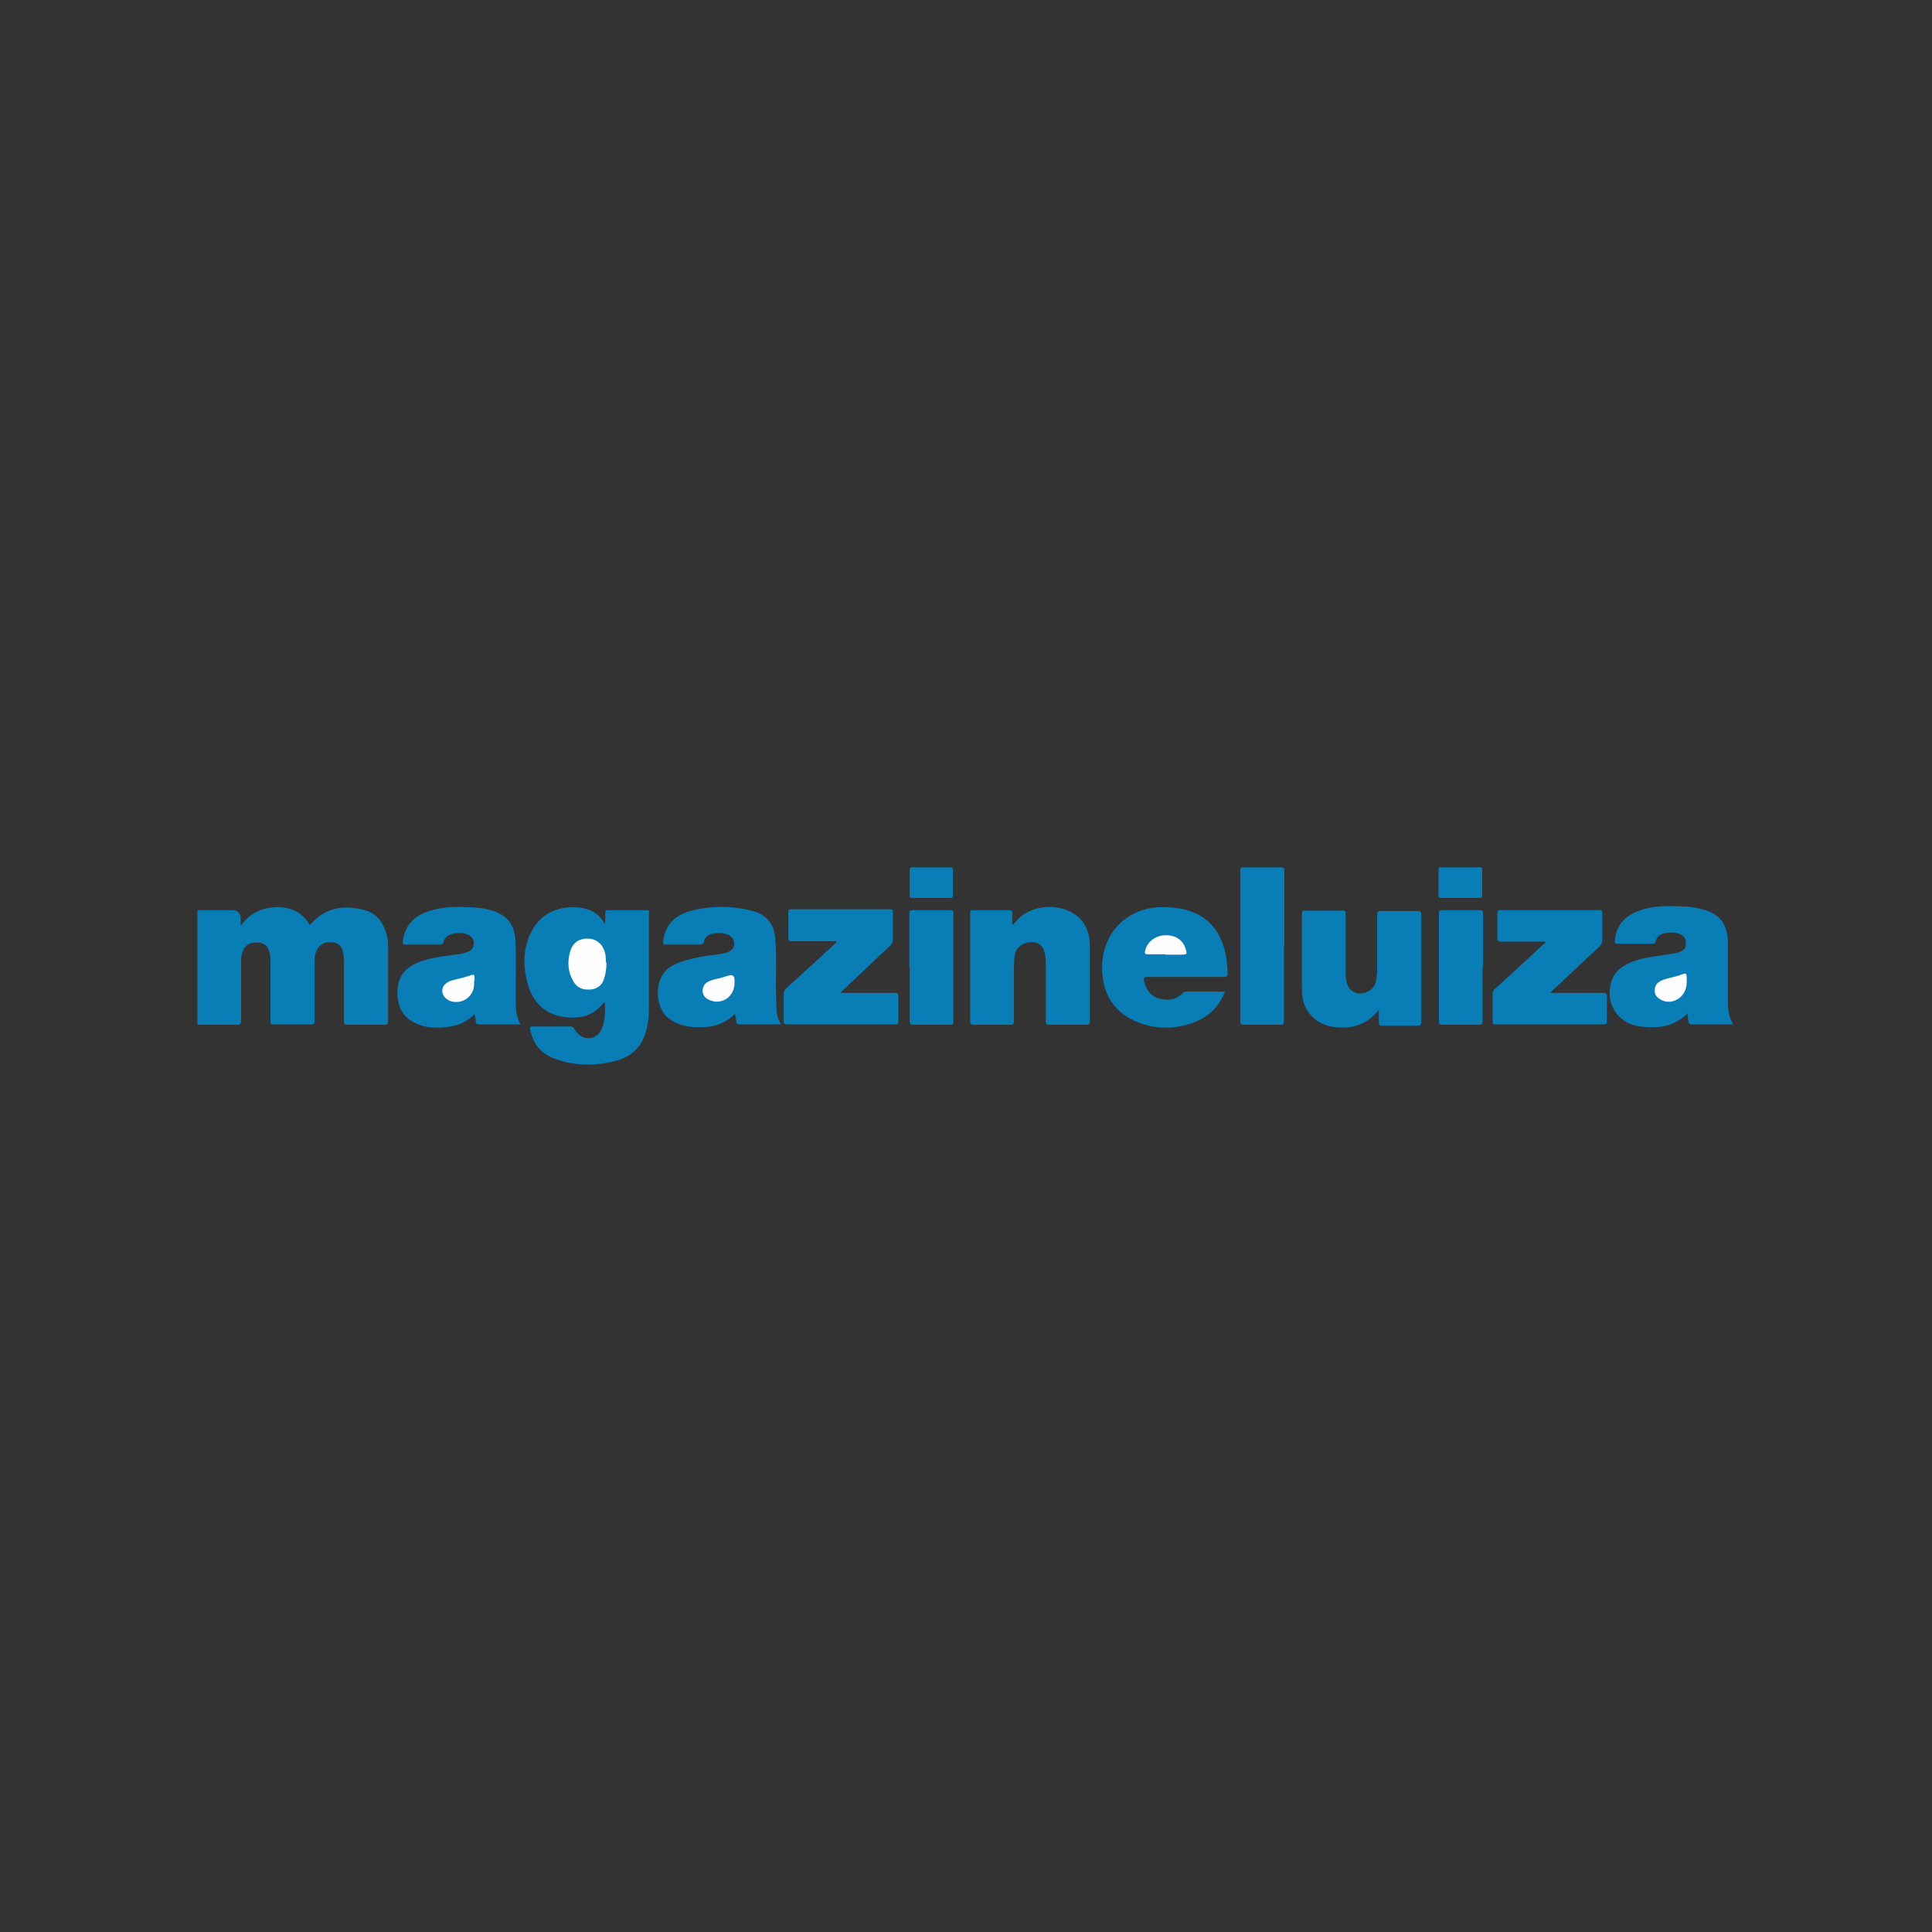 <?xml version="1.0" encoding="UTF-8"?>
<svg id="Layer_1" data-name="Layer 1" xmlns="http://www.w3.org/2000/svg" viewBox="0 0 46 46">
  <rect x="0" y="0" width="46" height="46" fill="#333333" stroke="none"/>
  <defs>
    <style>
      .cls-1 {
        fill: #097db5;
      }

      .cls-2 {
        fill: #fefefe;
      }
    </style>
  </defs>
  <path class="cls-1" d="m4.72,21.67h.8q.21,0,.21.21v.17c.21-.31.49-.43.83-.45.34-.01.63.1.82.43.01-.02.02-.03.03-.04.35-.39.79-.45,1.27-.32.34.09.49.37.55.69.01.08.01.15.01.23,0,.57,0,1.15,0,1.72,0,.07-.01.09-.09.09-.29,0-.58,0-.87,0-.07,0-.09-.01-.09-.09,0-.47,0-.94,0-1.42,0-.08-.01-.16-.03-.24-.03-.13-.11-.2-.24-.21-.17-.02-.29.03-.36.15-.05.08-.07.18-.07.27,0,.48,0,.96,0,1.44,0,.08-.02.1-.1.09-.29,0-.58,0-.87,0-.07,0-.08-.02-.08-.08,0-.47,0-.95,0-1.42,0-.08,0-.16-.03-.23-.04-.14-.11-.2-.26-.22-.17-.01-.28.04-.35.16-.04.09-.06.18-.06.27,0,.47,0,.94,0,1.42,0,.08-.01.11-.1.11-.31,0-.63,0-.94,0,0-.91,0-1.81,0-2.72h0Zm9.69.31c0-.09,0-.17,0-.25,0-.04.01-.06.06-.06.31,0,.62,0,.93,0,.08,0,.05.05.05.09,0,.77,0,1.54,0,2.3,0,.12-.01.25-.04.37-.08.45-.35.74-.79.84-.51.12-1.01.11-1.5-.1-.29-.13-.44-.37-.5-.67,0-.04,0-.06.05-.06.31,0,.61,0,.92,0,.04,0,.05.01.07.04.03.04.06.09.09.12.19.2.48.14.58-.11.08-.2.08-.41.07-.62-.02-.01-.03,0-.04.02-.23.29-.53.37-.89.33-.51-.06-.8-.37-.92-.85-.11-.44-.09-.87.15-1.27.28-.48.88-.57,1.25-.46.19.05.34.16.44.34h0Zm9.71.03c.08-.07.13-.15.2-.2.34-.27.92-.29,1.27-.04.28.19.36.47.36.78,0,.59,0,1.18,0,1.77,0,.06-.02.08-.08.08-.29,0-.59,0-.89,0-.06,0-.08-.02-.08-.08,0-.45,0-.91,0-1.36,0-.08,0-.15-.02-.23-.03-.24-.21-.35-.45-.28-.19.06-.27.19-.28.37,0,.08-.01.15-.01.23,0,.42,0,.84,0,1.26,0,.07-.01.09-.08.09-.29,0-.59,0-.88,0-.06,0-.08-.02-.08-.08,0-.86,0-1.71,0-2.57,0-.05,0-.08.07-.08.29,0,.57,0,.86,0,.05,0,.08.01.07.07,0,.09,0,.18,0,.28h0Zm8.71,2.03c-.29.37-.66.47-1.08.41-.44-.06-.74-.39-.75-.83-.01-.63,0-1.25,0-1.88,0-.05.02-.06.07-.06.3,0,.6,0,.9,0,.07,0,.07.03.07.08v1.39c0,.07,0,.15.02.22.05.24.25.34.48.25.14-.06.21-.16.23-.3.01-.08.02-.16.02-.24,0-.43,0-.86,0-1.3,0-.08.02-.09.1-.09.29,0,.58,0,.87,0,.06,0,.08.02.08.08,0,.86,0,1.71,0,2.57,0,.06-.02.08-.08.08-.28,0-.57,0-.85,0-.06,0-.08-.01-.08-.08,0-.09,0-.18,0-.28h0Zm-20.43.35c-.35,0-.67,0-1,0-.05,0-.07-.02-.07-.06,0-.06-.02-.12-.03-.19-.14.15-.3.24-.48.28-.32.07-.63.08-.93-.06-.3-.14-.42-.39-.43-.7,0-.3.1-.54.38-.69.24-.13.51-.17.77-.21.17-.03.35-.03.51-.09.11-.04.15-.1.16-.2s-.05-.18-.15-.22c-.02,0-.03-.01-.05-.02-.12-.03-.24-.02-.36.02-.09.03-.14.1-.16.18-.01.04-.03.06-.07.06-.28,0-.56,0-.84,0-.05,0-.07-.01-.06-.07.04-.33.21-.56.52-.69.33-.13.67-.15,1.02-.13.19,0,.39.02.58.08.36.11.53.31.56.69.03.47,0,.94.01,1.42,0,.09,0,.18.01.27.01.11.04.22.11.34h0Zm6.2,0h-1.01s-.06-.01-.06-.05c0-.07-.02-.13-.03-.2-.04.03-.06.06-.09.08-.28.23-.61.26-.95.23-.21-.02-.39-.09-.56-.22-.32-.26-.35-1,.11-1.24.25-.13.52-.18.8-.23.17-.03.35-.03.52-.09.14-.05.19-.19.12-.32-.04-.06-.09-.09-.16-.11-.12-.04-.24-.03-.36,0-.09.03-.15.09-.17.18-.01.05-.04.07-.09.07-.27,0-.54,0-.81,0-.05,0-.08,0-.07-.07.04-.4.28-.63.65-.73.49-.13.99-.13,1.48,0,.34.09.51.31.54.66.04.48,0,.95.02,1.43,0,.09,0,.17.01.25,0,.13.04.25.11.36h0Zm22.67,0h-1.01s-.06-.02-.06-.06c-.01-.07-.02-.13-.02-.2-.33.33-.72.36-1.13.31-.56-.07-.87-.6-.66-1.13.09-.23.29-.34.5-.42.23-.09.47-.11.71-.15.12-.02.24-.03.35-.06.14-.04.2-.11.19-.23,0-.12-.07-.19-.2-.23-.12-.03-.24-.02-.35.01-.09.03-.14.09-.17.18-.01.05-.03.06-.08.06-.28,0-.55,0-.83,0-.06,0-.07-.02-.06-.08.03-.31.18-.53.47-.66.34-.16.71-.17,1.08-.15.17,0,.33.02.49.06.44.1.64.34.65.79,0,.46,0,.91,0,1.37,0,.2.01.39.12.58h0Zm-12.1-.79c-.14.36-.37.59-.71.73-.49.19-.98.19-1.46-.03-.53-.25-.76-.7-.76-1.27,0-.79.58-1.49,1.58-1.43.19.01.38.04.56.11.45.17.68.51.79.95.04.17.05.34.06.51,0,.07-.02.09-.09.09-.6,0-1.21,0-1.81,0-.08,0-.11.01-.09.1.05.19.14.35.34.41.22.06.42.04.59-.13.02-.02.04-.03.07-.03.31,0,.61,0,.93,0h0Zm7.75.04c.42,0,.84,0,1.25,0,.07,0,.09.02.09.09,0,.2,0,.4,0,.59,0,.06-.02.07-.07.07-.86,0-1.72,0-2.58,0-.05,0-.07-.01-.07-.06,0-.23,0-.46,0-.69,0-.05.03-.08.06-.1.38-.35.77-.7,1.15-1.06.01-.01.03-.03.05-.04-.02-.03-.05-.02-.08-.02-.33,0-.65,0-.98,0-.08,0-.09-.02-.09-.09,0-.2,0-.39,0-.59,0-.06.02-.07.07-.07.79,0,1.57,0,2.36,0,.06,0,.07.03.07.08,0,.21,0,.42,0,.63,0,.06-.02.11-.06.15-.37.34-.73.69-1.1,1.03-.02.02-.05.04-.07.08h0Zm-16.88,0h.25c.34,0,.68,0,1.02,0,.06,0,.08.01.08.08,0,.2,0,.4,0,.6,0,.05-.01.07-.07.07-.86,0-1.72,0-2.58,0-.06,0-.08-.02-.08-.08,0-.21,0-.43,0-.64,0-.06.02-.11.07-.15.38-.34.76-.69,1.14-1.04.02-.02.04-.03.05-.05-.02-.03-.05-.02-.07-.02-.33,0-.66,0-.99,0-.07,0-.09-.01-.09-.09,0-.2,0-.4,0-.59,0-.05,0-.08.07-.08.78,0,1.56,0,2.35,0,.06,0,.08.02.07.08,0,.21,0,.43,0,.64,0,.06-.02.1-.06.14-.36.34-.72.68-1.08,1.02-.03.03-.06.05-.1.1h0Zm10.53-1.11c0,.59,0,1.18,0,1.77,0,.07-.01.1-.09.1-.29,0-.58,0-.87,0-.06,0-.08-.02-.08-.08,0-1.2,0-2.39,0-3.59,0-.06.02-.08.08-.08.29,0,.59,0,.88,0,.07,0,.09.02.09.09,0,.6,0,1.2,0,1.8h0Zm-8.92.5c0-.43,0-.85,0-1.28,0-.06.01-.08.08-.08.29,0,.59,0,.89,0,.06,0,.08.01.08.07,0,.86,0,1.72,0,2.58,0,.07-.02.08-.08.08-.29,0-.59,0-.88,0-.07,0-.08-.03-.08-.09,0-.42,0-.85,0-1.28h0Zm13.65,0c0,.42,0,.85,0,1.27,0,.07-.01.1-.09.1-.29,0-.57,0-.86,0-.07,0-.09-.01-.09-.09,0-.85,0-1.7,0-2.56,0-.06.01-.08.08-.08.29,0,.59,0,.89,0,.07,0,.08.02.08.08v1.28h0Zm-.52-1.65c-.15,0-.3,0-.45,0-.05,0-.08,0-.08-.07,0-.2,0-.4,0-.6,0-.05.01-.06.06-.06.31,0,.61,0,.92,0,.04,0,.06,0,.06.05,0,.21,0,.41,0,.62,0,.05-.02.06-.06.06h-.46,0Zm-12.61-.73c.15,0,.29,0,.44,0,.05,0,.08,0,.08.07,0,.2,0,.39,0,.59,0,.05-.01.07-.06.07-.3,0-.61,0-.91,0-.05,0-.07-.02-.06-.07,0-.2,0-.4,0-.59,0-.06.01-.07.07-.07.15,0,.3,0,.45,0h0Z"/>
  <path class="cls-2" d="m14.44,22.93c0,.14-.02.26-.06.38-.05.16-.17.24-.33.25-.16.01-.3-.03-.39-.18-.14-.23-.16-.48-.08-.74.07-.22.24-.31.47-.29.2.03.34.18.37.41,0,.06.01.11.01.16h0Zm-3.15.41c0,.06,0,.12-.01.18-.06.26-.32.4-.57.31-.1-.04-.18-.14-.18-.23,0-.11.06-.18.16-.23.11-.05.24-.06.36-.1.03-.01.06-.02.1-.03.15-.05.15-.05.15.1h0Zm6.2,0c0,.07,0,.13-.02.2-.07.25-.34.38-.58.27-.09-.04-.16-.11-.16-.22,0-.11.06-.19.16-.23.11-.05.24-.06.35-.1.03-.01.06-.02.1-.03q.15-.05.15.11Zm22.67,0c0,.07,0,.15-.03.22-.08.24-.37.37-.59.24-.09-.05-.15-.12-.14-.23,0-.11.06-.17.15-.22.15-.07.32-.08.47-.14.13-.05.14-.05.14.12Zm-12.42-.62h-.43s-.06,0-.05-.05c.03-.22.22-.38.45-.4.26-.02.45.1.52.32.04.13.03.14-.1.14-.13,0-.25,0-.38,0h0Z"/>
</svg>